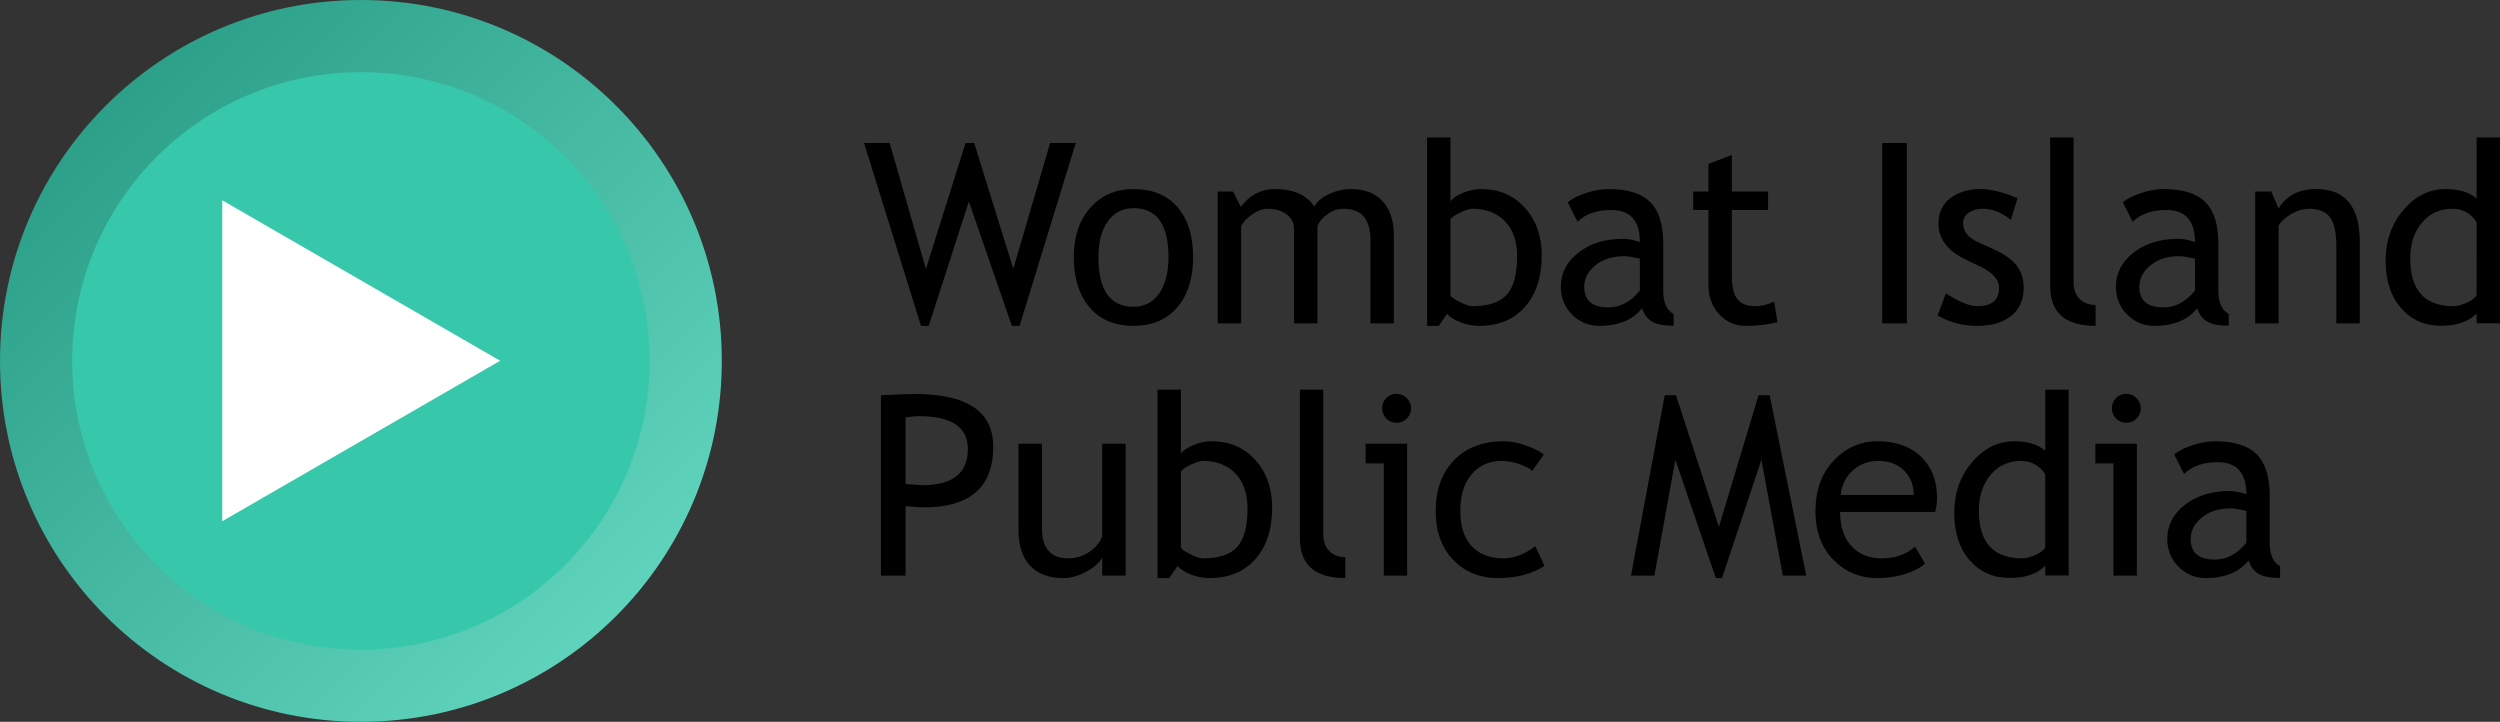 <?xml version="1.0" encoding="UTF-8" standalone="no"?>
<!-- Created with Inkscape (http://www.inkscape.org/) -->

<svg
   width="346.352"
   height="100"
   viewBox="0 0 346.352 100"
   version="1.1"
   id="svg5"
   xmlns:inkscape="http://www.inkscape.org/namespaces/inkscape"
   xmlns:sodipodi="http://sodipodi.sourceforge.net/DTD/sodipodi-0.dtd"
   xmlns:xlink="http://www.w3.org/1999/xlink"
   xmlns="http://www.w3.org/2000/svg"
   xmlns:svg="http://www.w3.org/2000/svg">
  <rect x="0" y="0" width="346.352" height="100" fill="#333333" stroke="none"/>
  <sodipodi:namedview
     id="namedview7"
     pagecolor="#ffffff"
     bordercolor="#000000"
     borderopacity="0.25"
     inkscape:showpageshadow="2"
     inkscape:pageopacity="0.0"
     inkscape:pagecheckerboard="0"
     inkscape:deskcolor="#d1d1d1"
     inkscape:document-units="px"
     showgrid="false"
     inkscape:zoom="0.48984232"
     inkscape:cx="1007.4671"
     inkscape:cy="498.11948"
     inkscape:window-width="2560"
     inkscape:window-height="1009"
     inkscape:window-x="-8"
     inkscape:window-y="-8"
     inkscape:window-maximized="1"
     inkscape:current-layer="layer1" />
  <defs
     id="defs2">
    <linearGradient
       inkscape:collect="always"
       id="linearGradient8911">
      <stop
         style="stop-color:#2ca089;stop-opacity:1"
         offset="0"
         id="stop8907" />
      <stop
         style="stop-color:#5fd3bc;stop-opacity:1"
         offset="1"
         id="stop8909" />
    </linearGradient>
    <linearGradient
       inkscape:collect="always"
       id="linearGradient7586">
      <stop
         style="stop-color:#ffffff;stop-opacity:0.5;"
         offset="0"
         id="stop7582" />
      <stop
         style="stop-color:#ffffff;stop-opacity:0;"
         offset="1"
         id="stop7584" />
    </linearGradient>
    <linearGradient
       inkscape:collect="always"
       id="linearGradient7292">
      <stop
         style="stop-color:#0099e5;stop-opacity:1;"
         offset="0"
         id="stop7288" />
      <stop
         style="stop-color:#006699;stop-opacity:1;"
         offset="1"
         id="stop7290" />
    </linearGradient>
    <radialGradient
       inkscape:collect="always"
       xlink:href="#linearGradient7292"
       id="radialGradient8520"
       gradientUnits="userSpaceOnUse"
       gradientTransform="matrix(2.084,0,0,1.585,567.901,-204.296)"
       cx="-523.654"
       cy="349.443"
       fx="-523.654"
       fy="349.443"
       r="50" />
    <radialGradient
       inkscape:collect="always"
       xlink:href="#linearGradient7586"
       id="radialGradient8524"
       gradientUnits="userSpaceOnUse"
       gradientTransform="matrix(0,1.772,-1.772,0,-1.044,1222.965)"
       cx="-523.654"
       cy="294.869"
       fx="-523.654"
       fy="294.869"
       r="50" />
    <linearGradient
       inkscape:collect="always"
       xlink:href="#linearGradient8911"
       id="linearGradient8672"
       x1="-560.384"
       y1="294.977"
       x2="-489.842"
       y2="365.519"
       gradientUnits="userSpaceOnUse" />
  </defs>
  <g
     inkscape:label="Layer 1"
     inkscape:groupmode="layer"
     id="layer1"
     transform="translate(1061.101,-391.53)">
    <g
       id="g8719"
       transform="translate(-904.335,-123.53)">
      <g
         aria-label="Wombat Island
Public Media"
         id="text8502"
         style="font-size:34.939px;line-height:1;font-family:'Trebuchet MS';-inkscape-font-specification:'Trebuchet MS';stroke-width:2.912">
        <path
           d="m -15.509,560.206 h -1.075 l -5.954,-17.231 -5.562,17.231 h -1.075 l -7.882,-25.334 h 3.548 l 5.016,17.452 5.493,-17.452 h 1.194 l 5.425,17.418 5.101,-17.418 h 3.548 z"
           id="path11366" />
        <path
           d="m -8.003,550.687 q 0,-4.231 2.269,-6.824 2.286,-2.61 6.005,-2.61 3.924,0 6.09,2.508 2.167,2.491 2.167,6.926 0,4.419 -2.218,6.978 -2.218,2.542 -6.039,2.542 -3.907,0 -6.09,-2.576 -2.184,-2.576 -2.184,-6.943 z m 3.412,0 q 0,6.875 4.862,6.875 2.269,0 3.548,-1.842 1.297,-1.842 1.297,-5.033 0,-6.79 -4.845,-6.79 -2.218,0 -3.548,1.808 -1.314,1.808 -1.314,4.982 z"
           id="path11368" />
        <path
           d="m 33.095,559.865 v -11.567 q 0,-4.316 -3.736,-4.316 -1.177,0 -2.201,0.734 -1.024,0.717 -1.399,1.638 v 13.512 h -3.241 v -12.983 q 0,-1.348 -1.024,-2.115 -1.007,-0.785 -2.678,-0.785 -0.972,0 -2.081,0.751 -1.092,0.751 -1.552,1.655 v 13.477 h -3.241 v -18.271 h 2.115 l 1.075,2.115 q 1.877,-2.457 4.692,-2.457 3.924,0 5.493,2.44 0.546,-1.041 2.03,-1.74 1.484,-0.699 3.054,-0.699 2.832,0 4.384,1.689 1.552,1.672 1.552,4.709 v 12.215 z"
           id="path11370" />
        <path
           d="m 43.706,558.552 -1.143,1.655 h -1.621 v -26.102 h 3.241 v 8.837 q 0.461,-0.631 1.723,-1.16 1.28,-0.529 2.508,-0.529 3.753,0 6.073,2.593 2.337,2.593 2.337,6.551 0,4.572 -2.337,7.199 -2.337,2.61 -6.329,2.61 -1.297,0 -2.559,-0.478 -1.245,-0.495 -1.894,-1.177 z m 0.478,-13.136 v 10.543 q 0,0.273 1.211,0.904 1.211,0.614 1.842,0.614 3.31,0 4.743,-1.587 1.433,-1.587 1.433,-5.323 0,-3.105 -1.672,-4.845 -1.672,-1.74 -4.504,-1.74 -0.597,0 -1.672,0.512 -1.058,0.512 -1.382,0.921 z"
           id="path11372" />
        <path
           d="m 70.729,557.767 q -1.945,2.44 -5.954,2.44 -2.15,0 -3.736,-1.552 -1.57,-1.57 -1.57,-3.89 0,-2.781 2.423,-4.691 2.44,-1.928 6.21,-1.928 1.024,0 2.32,0.444 0,-4.436 -3.958,-4.436 -3.037,0 -4.674,1.638 l -1.365,-2.713 q 0.921,-0.751 2.542,-1.28 1.638,-0.546 3.122,-0.546 3.975,0 5.766,1.808 1.808,1.808 1.808,5.749 v 6.551 q 0,2.405 1.433,3.207 v 1.621 q -1.979,0 -2.968,-0.563 -0.972,-0.563 -1.399,-1.86 z m -0.307,-6.875 q -1.535,-0.341 -2.15,-0.341 -2.457,0 -4.009,1.262 -1.552,1.262 -1.552,2.986 0,2.849 3.361,2.849 2.457,0 4.35,-2.337 z"
           id="path11374" />
        <path
           d="m 79.925,544.153 h -2.115 v -2.559 h 2.115 v -3.821 l 3.241,-1.245 v 5.067 h 5.016 v 2.559 h -5.016 v 9.076 q 0,2.303 0.768,3.276 0.785,0.972 2.508,0.972 1.245,0 2.576,-0.631 l 0.478,2.849 q -2.013,0.512 -4.419,0.512 -2.167,0 -3.668,-1.604 -1.484,-1.621 -1.484,-4.077 z"
           id="path11376" />
        <path
           d="m 103.996,559.865 v -24.993 h 3.412 v 24.993 z"
           id="path11378" />
        <path
           d="m 111.673,558.773 1.143,-3.071 q 2.713,1.774 4.367,1.774 3.003,0 3.003,-2.525 0,-1.808 -2.9,-3.105 -2.235,-1.024 -3.02,-1.552 -0.768,-0.529 -1.348,-1.194 -0.563,-0.682 -0.853,-1.433 -0.273,-0.768 -0.273,-1.638 0,-2.252 1.638,-3.514 1.638,-1.262 4.282,-1.262 1.996,0 5.033,1.262 l -0.921,3.003 q -1.928,-1.535 -3.873,-1.535 -1.16,0 -1.962,0.546 -0.785,0.546 -0.785,1.382 0,1.757 1.996,2.661 l 2.32,1.058 q 2.132,0.972 3.105,2.218 0.972,1.245 0.972,3.122 0,2.457 -1.723,3.856 -1.723,1.382 -4.777,1.382 -2.883,0 -5.425,-1.433 z"
           id="path11380" />
        <path
           d="m 127.266,554.696 v -20.591 h 3.241 v 20.046 q 0,1.467 0.836,2.32 0.853,0.836 2.218,0.836 v 2.9 q -6.295,0 -6.295,-5.51 z"
           id="path11382" />
        <path
           d="m 147.636,557.767 q -1.945,2.44 -5.954,2.44 -2.15,0 -3.736,-1.552 -1.57,-1.57 -1.57,-3.89 0,-2.781 2.423,-4.691 2.44,-1.928 6.21,-1.928 1.024,0 2.32,0.444 0,-4.436 -3.958,-4.436 -3.037,0 -4.674,1.638 l -1.365,-2.713 q 0.921,-0.751 2.542,-1.28 1.638,-0.546 3.122,-0.546 3.975,0 5.766,1.808 1.808,1.808 1.808,5.749 v 6.551 q 0,2.405 1.433,3.207 v 1.621 q -1.979,0 -2.968,-0.563 -0.972,-0.563 -1.399,-1.86 z m -0.307,-6.875 q -1.535,-0.341 -2.15,-0.341 -2.457,0 -4.009,1.262 -1.552,1.262 -1.552,2.986 0,2.849 3.361,2.849 2.457,0 4.35,-2.337 z"
           id="path11384" />
        <path
           d="m 166.914,559.865 v -10.628 q 0,-2.917 -0.887,-4.077 -0.87,-1.177 -2.934,-1.177 -1.109,0 -2.32,0.665 -1.211,0.665 -1.86,1.638 v 13.58 h -3.241 v -18.271 h 2.218 l 1.024,2.354 q 1.604,-2.695 5.237,-2.695 6.005,0 6.005,7.302 v 11.311 z"
           id="path11386" />
        <path
           d="m 186.345,559.848 v -1.348 q -1.689,1.689 -4.913,1.689 -3.429,0 -5.562,-2.457 -2.132,-2.457 -2.132,-6.551 0,-4.111 2.457,-7.012 2.457,-2.917 5.852,-2.917 2.832,0 4.299,1.331 v -8.479 h 3.241 v 25.744 z m 0,-14.023 q -1.228,-1.842 -3.361,-1.842 -2.61,0 -4.231,1.945 -1.604,1.945 -1.604,4.947 0,6.602 6.005,6.602 0.768,0 1.842,-0.478 1.075,-0.495 1.348,-1.041 z"
           id="path11388" />
        <path
           d="m -31.307,585.182 v 9.622 h -3.412 v -24.993 q 3.873,-0.171 4.674,-0.171 10.884,0 10.884,7.285 0,8.428 -9.622,8.428 -0.58,0 -2.525,-0.171 z m 0,-12.3 v 9.229 q 2.167,0.171 2.286,0.171 6.346,0 6.346,-4.999 0,-4.572 -6.773,-4.572 -0.682,0 -1.86,0.171 z"
           id="path11390" />
        <path
           d="m -12.421,576.533 v 11.652 q 0,4.231 3.668,4.231 1.604,0 2.934,-0.921 1.331,-0.921 1.757,-2.132 v -12.829 h 3.241 v 18.271 H -4.062 v -2.525 q -0.546,1.075 -2.201,1.979 -1.638,0.887 -3.207,0.887 -3.003,0 -4.606,-1.723 -1.587,-1.723 -1.587,-4.896 v -11.993 z"
           id="path11392" />
        <path
           d="m 6.362,593.491 -1.143,1.655 H 3.598 v -26.102 h 3.241 v 8.837 q 0.461,-0.631 1.723,-1.16 1.28,-0.529 2.508,-0.529 3.753,0 6.073,2.593 2.337,2.593 2.337,6.551 0,4.572 -2.337,7.199 -2.337,2.61 -6.329,2.61 -1.297,0 -2.559,-0.478 -1.245,-0.495 -1.894,-1.177 z m 0.478,-13.136 v 10.543 q 0,0.273 1.211,0.904 1.211,0.614 1.842,0.614 3.31,0 4.743,-1.587 1.433,-1.587 1.433,-5.323 0,-3.105 -1.672,-4.845 -1.672,-1.74 -4.504,-1.74 -0.597,0 -1.672,0.512 -1.058,0.512 -1.382,0.921 z"
           id="path11394" />
        <path
           d="m 23.32,589.635 v -20.591 h 3.241 v 20.046 q 0,1.467 0.836,2.32 0.853,0.836 2.218,0.836 v 2.9 q -6.295,0 -6.295,-5.51 z"
           id="path11396" />
        <path
           d="m 36.712,569.624 q 0.836,0 1.416,0.597 0.597,0.58 0.597,1.399 0,0.836 -0.597,1.433 -0.58,0.58 -1.416,0.58 -0.819,0 -1.416,-0.58 -0.58,-0.597 -0.58,-1.433 0,-0.836 0.58,-1.416 0.58,-0.58 1.416,-0.58 z m -1.774,25.181 v -15.542 h -2.508 v -2.73 h 5.749 v 18.271 z"
           id="path11398" />
        <path
           d="m 57.115,578.017 -1.604,2.286 q -0.495,-0.495 -1.757,-0.938 -1.245,-0.444 -2.457,-0.444 -2.644,0 -4.197,1.86 -1.552,1.842 -1.552,5.067 0,3.207 1.587,4.896 1.587,1.672 4.401,1.672 2.184,0 4.401,-1.689 l 1.28,2.73 q -2.61,1.689 -6.466,1.689 -3.736,0 -6.176,-2.508 -2.44,-2.508 -2.44,-6.79 0,-4.367 2.525,-7.012 2.542,-2.644 6.943,-2.644 1.416,0 3.071,0.597 1.655,0.597 2.44,1.228 z"
           id="path11400" />
        <path
           d="m 90.229,594.804 -2.968,-16.053 -5.459,16.395 h -0.853 l -5.613,-16.395 -2.9,16.053 H 69.194 l 4.674,-24.993 h 1.552 l 5.954,18.237 5.493,-18.237 h 1.535 l 5.067,24.993 z"
           id="path11402" />
        <path
           d="M 111.332,585.984 H 98.162 q 0,3.207 1.757,4.93 1.552,1.501 3.992,1.501 2.781,0 4.64,-1.621 l 1.365,2.337 q -0.751,0.751 -2.303,1.297 -1.945,0.717 -4.333,0.717 -3.446,0 -5.852,-2.337 -2.678,-2.576 -2.678,-6.926 0,-4.521 2.747,-7.25 2.457,-2.44 5.817,-2.44 3.907,0 6.125,2.201 2.15,2.115 2.15,5.613 0,1.075 -0.256,1.979 z m -7.865,-7.063 q -2.167,0 -3.634,1.399 -1.399,1.331 -1.587,3.31 h 10.117 q 0,-1.962 -1.228,-3.276 -1.348,-1.433 -3.668,-1.433 z"
           id="path11404" />
        <path
           d="m 126.584,594.787 v -1.348 q -1.689,1.689 -4.913,1.689 -3.429,0 -5.562,-2.457 -2.132,-2.457 -2.132,-6.551 0,-4.111 2.457,-7.012 2.457,-2.917 5.852,-2.917 2.832,0 4.299,1.331 v -8.479 h 3.241 v 25.744 z m 0,-14.023 q -1.228,-1.842 -3.361,-1.842 -2.61,0 -4.231,1.945 -1.604,1.945 -1.604,4.947 0,6.602 6.005,6.602 0.768,0 1.842,-0.478 1.075,-0.495 1.348,-1.041 z"
           id="path11406" />
        <path
           d="m 137.809,569.624 q 0.836,0 1.416,0.597 0.597,0.58 0.597,1.399 0,0.836 -0.597,1.433 -0.58,0.58 -1.416,0.58 -0.819,0 -1.416,-0.58 -0.58,-0.597 -0.58,-1.433 0,-0.836 0.58,-1.416 0.58,-0.58 1.416,-0.58 z m -1.774,25.181 v -15.542 h -2.508 v -2.73 h 5.749 v 18.271 z"
           id="path11408" />
        <path
           d="m 154.75,592.706 q -1.945,2.44 -5.954,2.44 -2.15,0 -3.736,-1.552 -1.57,-1.57 -1.57,-3.89 0,-2.781 2.423,-4.691 2.44,-1.928 6.21,-1.928 1.024,0 2.32,0.444 0,-4.436 -3.958,-4.436 -3.037,0 -4.674,1.638 l -1.365,-2.713 q 0.921,-0.751 2.542,-1.28 1.638,-0.546 3.122,-0.546 3.975,0 5.766,1.808 1.808,1.808 1.808,5.749 v 6.551 q 0,2.405 1.433,3.207 v 1.621 q -1.979,0 -2.968,-0.563 -0.972,-0.563 -1.399,-1.86 z m -0.307,-6.875 q -1.535,-0.341 -2.15,-0.341 -2.457,0 -4.009,1.262 -1.552,1.262 -1.552,2.986 0,2.849 3.361,2.849 2.457,0 4.35,-2.337 z"
           id="path11410" />
      </g>
      <g
         id="g8707">
        <g
           id="g8506"
           transform="translate(416.888,236.909)"
           style="fill:url(#radialGradient8520);fill-opacity:1">
          <circle
             style="fill:url(#linearGradient8672);fill-opacity:1;stroke-width:0.57"
             id="circle8504"
             cx="-523.654"
             cy="328.151"
             r="50" />
        </g>
        <g
           id="g8699">
          <g
             id="g8512"
             transform="matrix(0.8,0,0,0.8,312.157,302.539)"
             style="fill:url(#radialGradient8524);fill-opacity:1">
            <circle
               style="fill:#37c8ab;fill-opacity:1;stroke-width:0.57"
               id="circle8510"
               cx="-523.654"
               cy="328.151"
               r="50" />
          </g>
          <path
             sodipodi:type="star"
             style="fill:#ffffff;fill-opacity:1"
             id="path8508"
             inkscape:flatsided="true"
             sodipodi:sides="3"
             sodipodi:cx="58.437172"
             sodipodi:cy="104.6255"
             sodipodi:r1="26.033787"
             sodipodi:r2="13.016894"
             sodipodi:arg1="1.5707963"
             sodipodi:arg2="2.6179939"
             inkscape:rounded="0"
             inkscape:randomized="0"
             d="M 58.437,130.659 35.891,91.609 80.983,91.609 Z"
             transform="matrix(0,-0.986,0.986,0,-216.304,622.658)" />
        </g>
      </g>
    </g>
  </g>
</svg>
